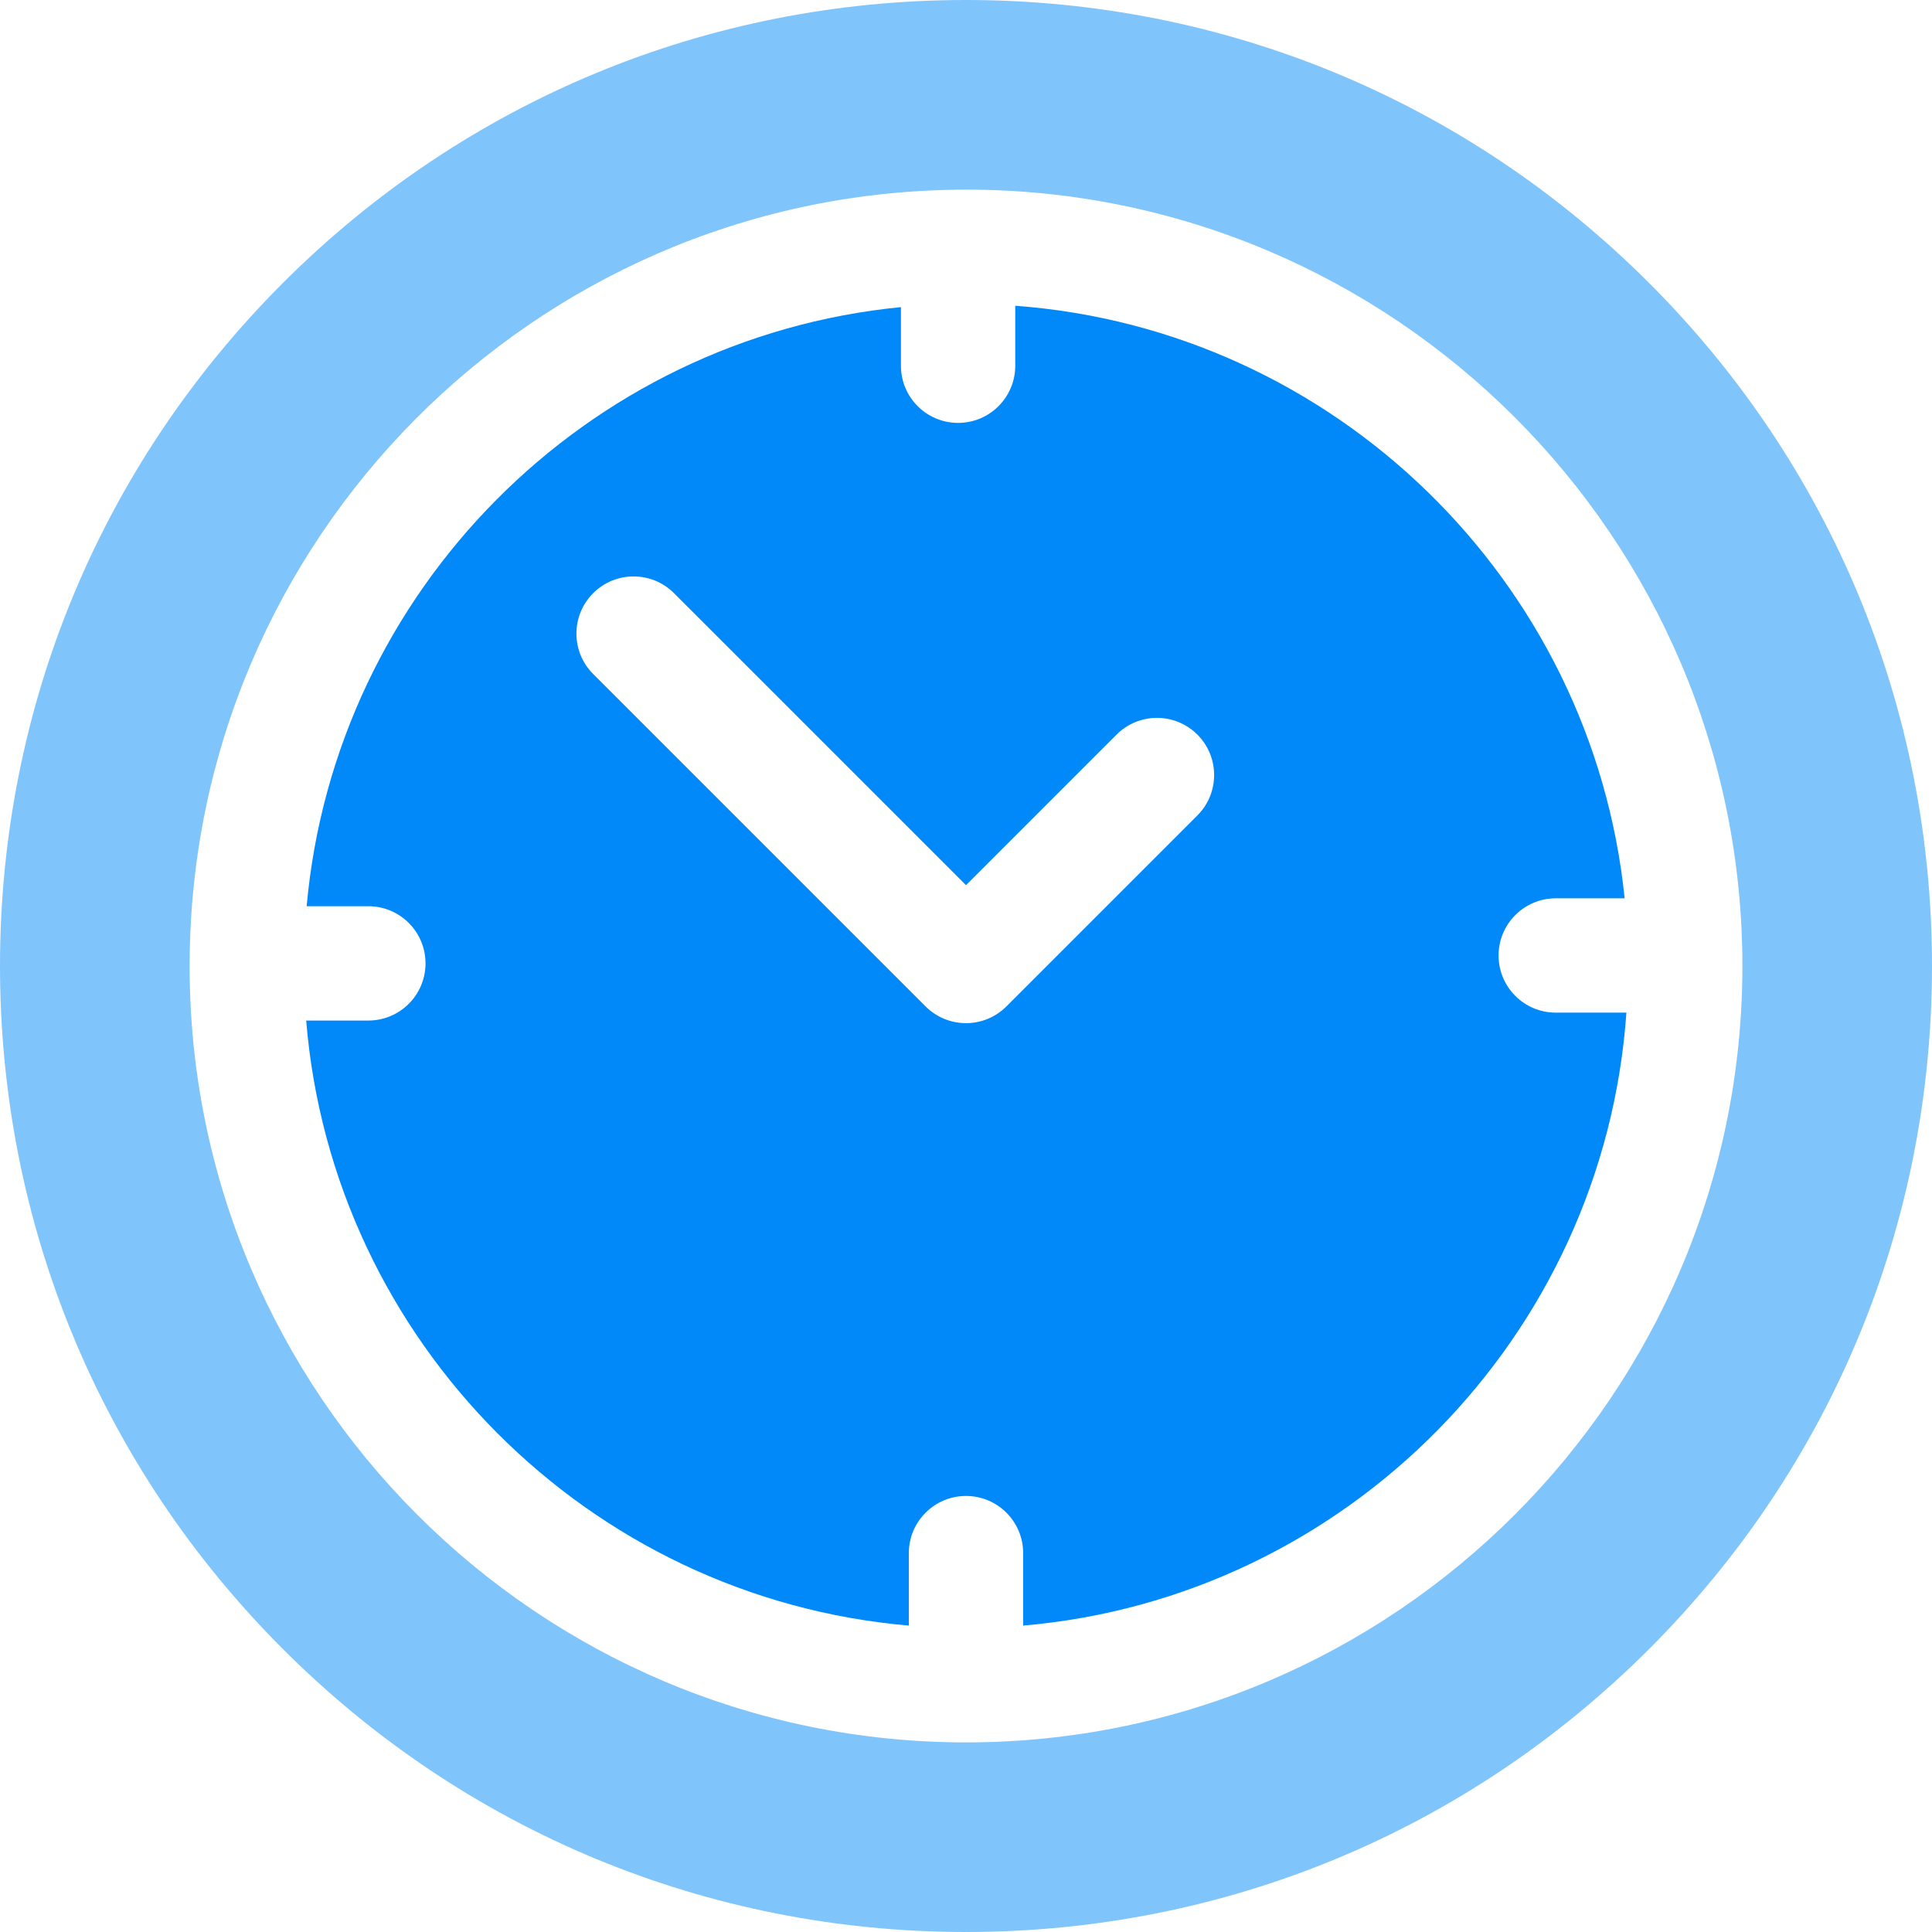 <?xml version="1.0" encoding="UTF-8"?> <svg xmlns="http://www.w3.org/2000/svg" width="512" height="512" viewBox="0 0 512 512" fill="none"><g clip-path="url(#clip0_4953_6820)"><g opacity="0.5"><path d="M437.02 74.981C388.668 26.629 324.38 0 256 0C187.62 0 123.332 26.629 74.98 74.981C26.628 123.333 0 187.62 0 256C0 324.38 26.628 388.668 74.98 437.019C123.332 485.37 187.62 512 256 512C324.38 512 388.668 485.371 437.02 437.019C485.372 388.667 512 324.38 512 256C512 187.62 485.372 123.332 437.02 74.981ZM256 461.752C142.547 461.752 50.248 369.452 50.248 256C50.248 255.814 50.254 255.63 50.255 255.446C50.255 255.399 50.248 255.354 50.248 255.307C50.248 255.228 50.258 255.152 50.26 255.074C50.759 142.981 141.346 51.784 253.204 50.284C253.438 50.273 253.67 50.249 253.907 50.249C254.049 50.249 254.187 50.266 254.328 50.27C254.886 50.266 255.442 50.249 256.001 50.249C369.454 50.249 461.753 142.549 461.753 256.001C461.753 369.453 369.453 461.752 256 461.752Z" fill="#0189F9"></path></g><path d="M412.286 268.36C403.92 268.36 397.138 261.578 397.138 253.212C397.138 244.846 403.92 238.064 412.286 238.064H430.545C421.969 153.988 353.783 87.291 269.053 81.029V96.924C269.053 105.29 262.271 112.072 253.905 112.072C245.539 112.072 238.757 105.29 238.757 96.924V81.391C155.281 89.571 88.788 156.493 81.265 240.157H97.617C105.983 240.157 112.765 246.939 112.765 255.305C112.765 263.671 105.983 270.453 97.617 270.453H81.141C88.106 355.464 155.932 423.498 240.851 430.795V411.592C240.851 403.226 247.633 396.444 255.999 396.444C264.365 396.444 271.147 403.226 271.147 411.592V430.795C356.761 423.438 425 354.344 431.014 268.36H412.286ZM317.319 216.102L266.711 266.711C263.87 269.552 260.018 271.148 256 271.148C251.983 271.148 248.129 269.552 245.289 266.711L157.196 178.618C151.28 172.703 151.28 163.112 157.196 157.196C163.111 151.28 172.702 151.28 178.618 157.196L256.001 234.578L295.899 194.68C301.814 188.764 311.405 188.764 317.321 194.68C323.235 200.595 323.235 210.187 317.319 216.102Z" fill="#0189F9"></path></g><defs><clipPath id="clip0_4953_6820"><rect width="512" height="512" fill="white"></rect></clipPath></defs></svg> 